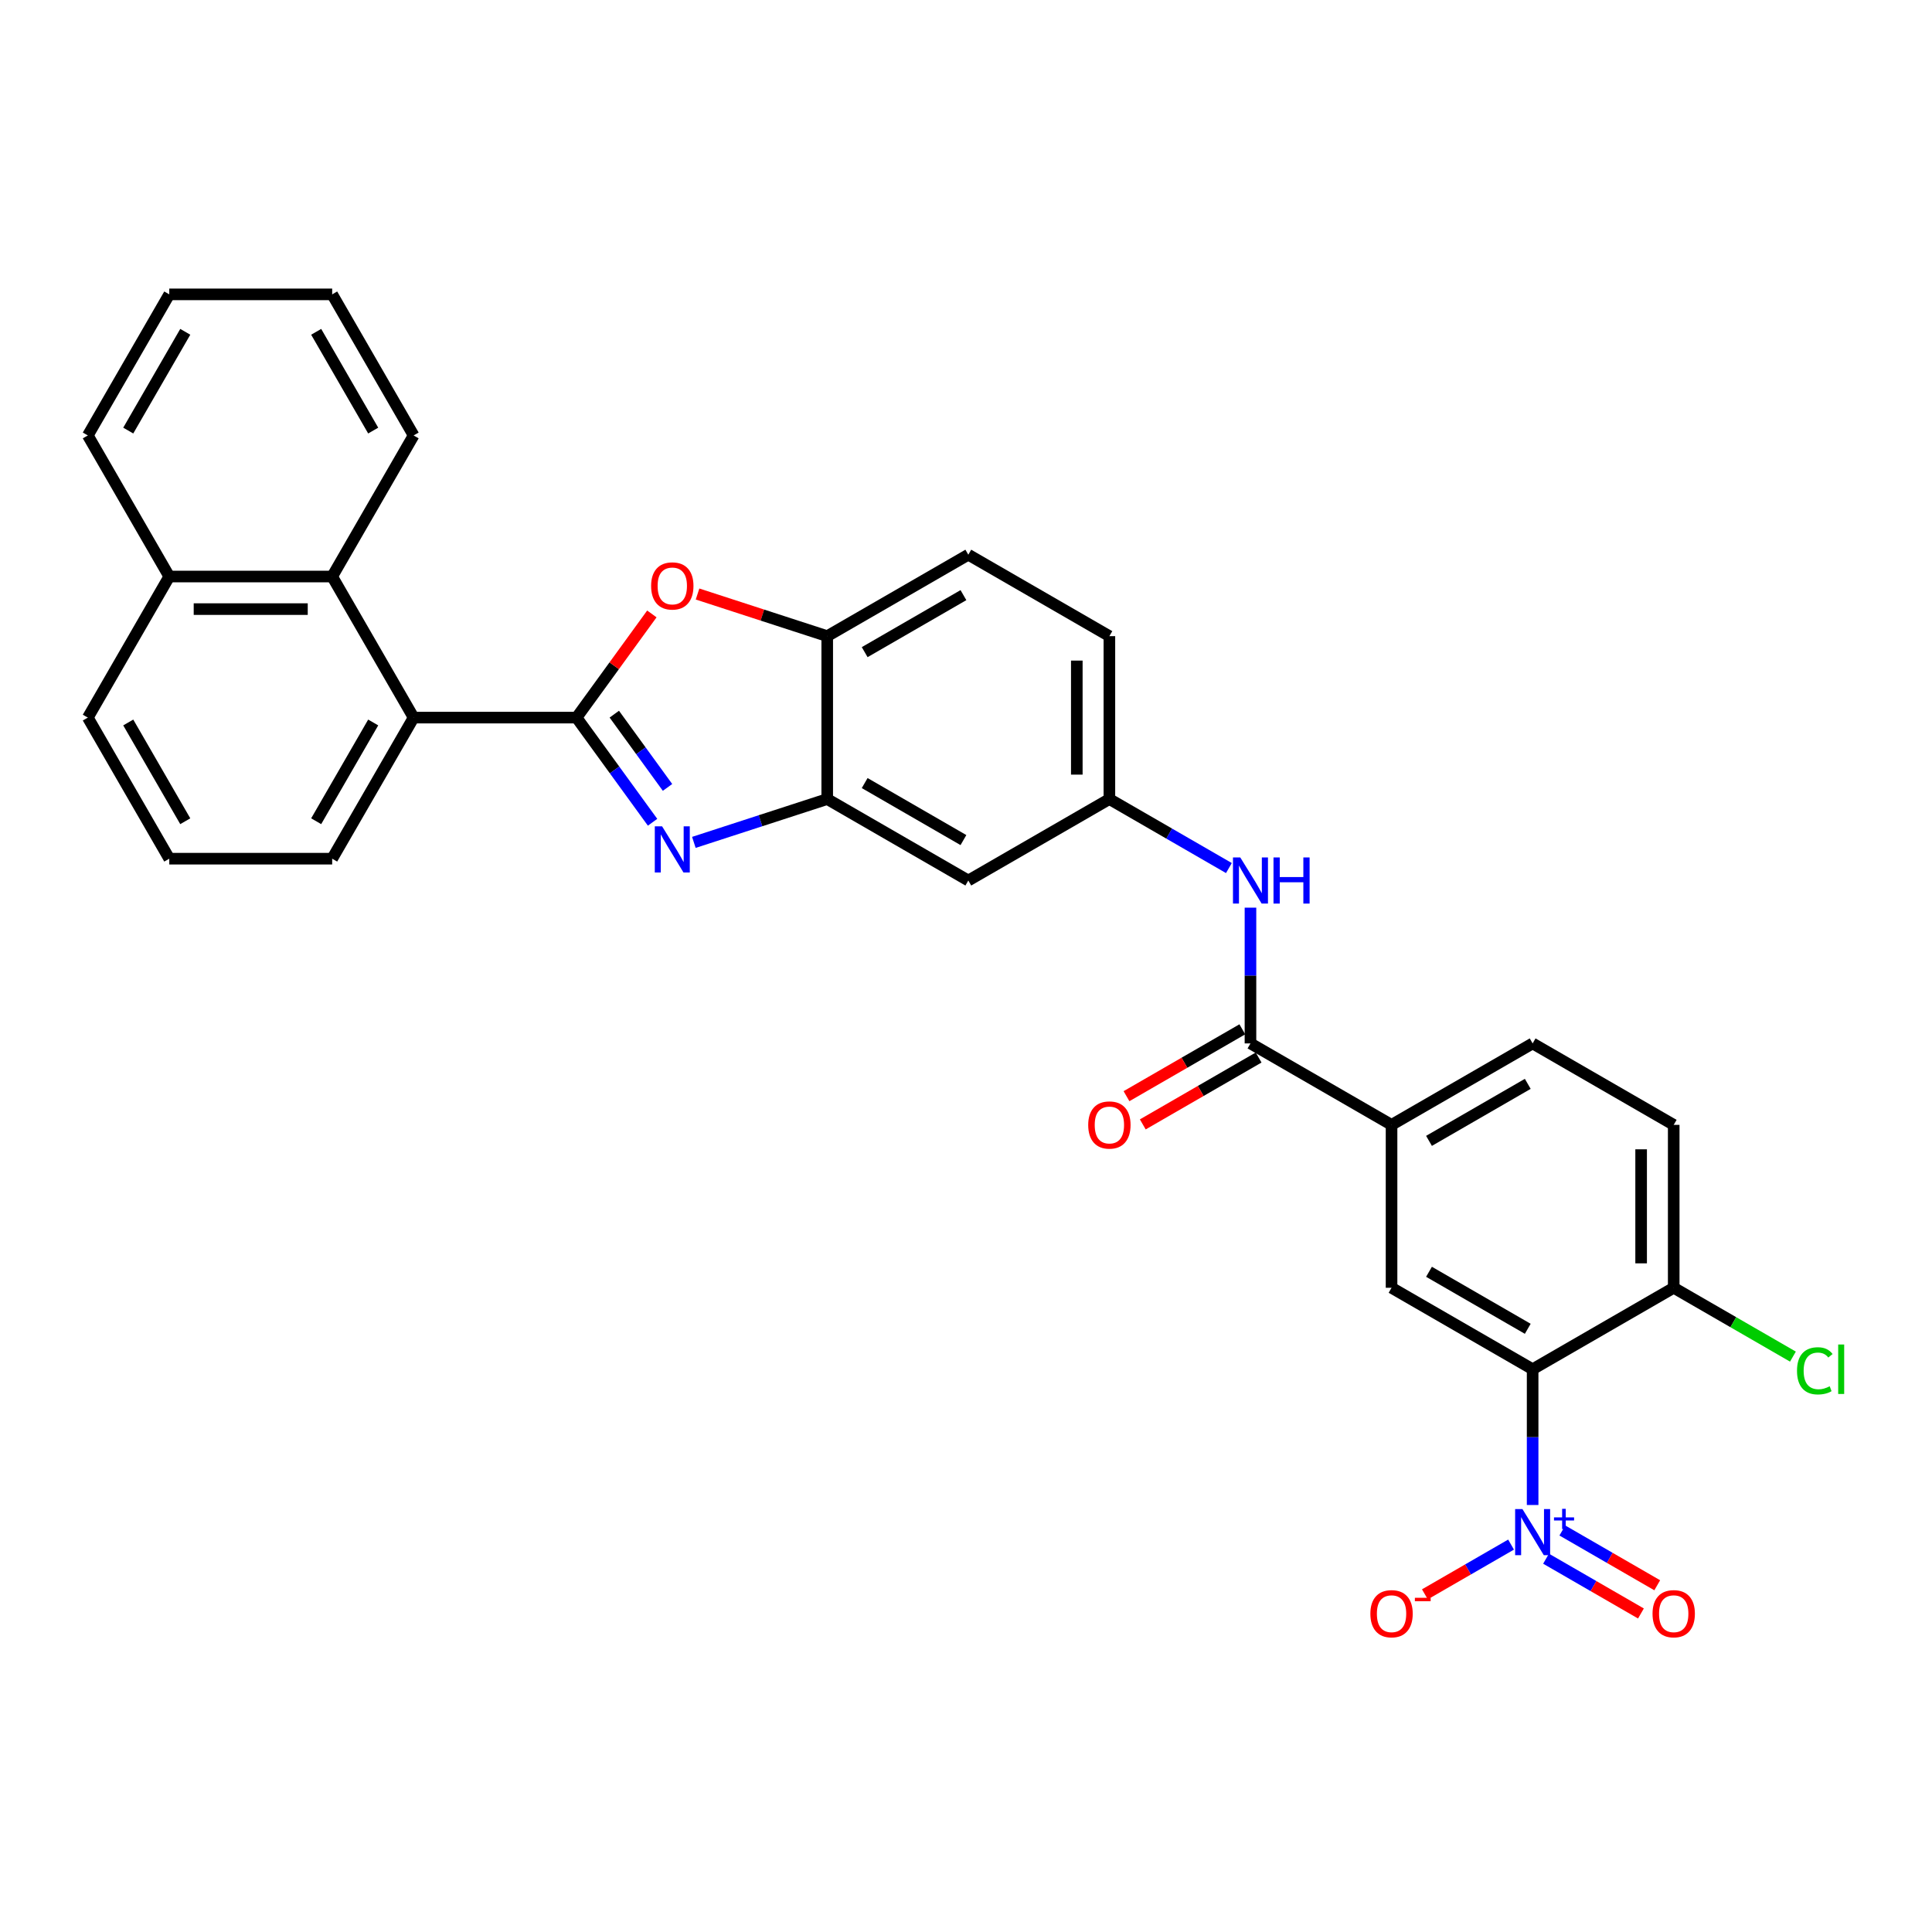 <?xml version='1.0' encoding='iso-8859-1'?>
<svg version='1.1' baseProfile='full'
              xmlns='http://www.w3.org/2000/svg'
                      xmlns:rdkit='http://www.rdkit.org/xml'
                      xmlns:xlink='http://www.w3.org/1999/xlink'
                  xml:space='preserve'
width='1000px' height='1000px' viewBox='0 0 1000 1000'>
<!-- END OF HEADER -->
<rect style='opacity:1.0;fill:#FFFFFF;stroke:none' width='1000' height='1000' x='0' y='0'> </rect>
<path class='bond-0' d='M 298.415,371.432 L 318.093,398.516' style='fill:none;fill-rule:evenodd;stroke:#000000;stroke-width:6px;stroke-linecap:butt;stroke-linejoin:miter;stroke-opacity:1' />
<path class='bond-0' d='M 318.093,398.516 L 337.771,425.601' style='fill:none;fill-rule:evenodd;stroke:#0000FF;stroke-width:6px;stroke-linecap:butt;stroke-linejoin:miter;stroke-opacity:1' />
<path class='bond-0' d='M 317.962,369.645 L 331.736,388.604' style='fill:none;fill-rule:evenodd;stroke:#000000;stroke-width:6px;stroke-linecap:butt;stroke-linejoin:miter;stroke-opacity:1' />
<path class='bond-0' d='M 331.736,388.604 L 345.511,407.563' style='fill:none;fill-rule:evenodd;stroke:#0000FF;stroke-width:6px;stroke-linecap:butt;stroke-linejoin:miter;stroke-opacity:1' />
<path class='bond-3' d='M 298.415,371.432 L 317.909,344.6' style='fill:none;fill-rule:evenodd;stroke:#000000;stroke-width:6px;stroke-linecap:butt;stroke-linejoin:miter;stroke-opacity:1' />
<path class='bond-3' d='M 317.909,344.6 L 337.403,317.769' style='fill:none;fill-rule:evenodd;stroke:#FF0000;stroke-width:6px;stroke-linecap:butt;stroke-linejoin:miter;stroke-opacity:1' />
<path class='bond-5' d='M 298.415,371.432 L 214.095,371.432' style='fill:none;fill-rule:evenodd;stroke:#000000;stroke-width:6px;stroke-linecap:butt;stroke-linejoin:miter;stroke-opacity:1' />
<path class='bond-4' d='M 359.141,436.021 L 393.656,424.806' style='fill:none;fill-rule:evenodd;stroke:#0000FF;stroke-width:6px;stroke-linecap:butt;stroke-linejoin:miter;stroke-opacity:1' />
<path class='bond-4' d='M 393.656,424.806 L 428.17,413.592' style='fill:none;fill-rule:evenodd;stroke:#000000;stroke-width:6px;stroke-linecap:butt;stroke-linejoin:miter;stroke-opacity:1' />
<path class='bond-1' d='M 793.287,778.985 L 793.287,743.849' style='fill:none;fill-rule:evenodd;stroke:#0000FF;stroke-width:6px;stroke-linecap:butt;stroke-linejoin:miter;stroke-opacity:1' />
<path class='bond-1' d='M 793.287,743.849 L 793.287,708.712' style='fill:none;fill-rule:evenodd;stroke:#000000;stroke-width:6px;stroke-linecap:butt;stroke-linejoin:miter;stroke-opacity:1' />
<path class='bond-14' d='M 782.123,799.478 L 759.822,812.354' style='fill:none;fill-rule:evenodd;stroke:#0000FF;stroke-width:6px;stroke-linecap:butt;stroke-linejoin:miter;stroke-opacity:1' />
<path class='bond-14' d='M 759.822,812.354 L 737.52,825.23' style='fill:none;fill-rule:evenodd;stroke:#FF0000;stroke-width:6px;stroke-linecap:butt;stroke-linejoin:miter;stroke-opacity:1' />
<path class='bond-15' d='M 800.235,806.78 L 824.791,820.958' style='fill:none;fill-rule:evenodd;stroke:#0000FF;stroke-width:6px;stroke-linecap:butt;stroke-linejoin:miter;stroke-opacity:1' />
<path class='bond-15' d='M 824.791,820.958 L 849.347,835.135' style='fill:none;fill-rule:evenodd;stroke:#FF0000;stroke-width:6px;stroke-linecap:butt;stroke-linejoin:miter;stroke-opacity:1' />
<path class='bond-15' d='M 808.667,792.176 L 833.223,806.353' style='fill:none;fill-rule:evenodd;stroke:#0000FF;stroke-width:6px;stroke-linecap:butt;stroke-linejoin:miter;stroke-opacity:1' />
<path class='bond-15' d='M 833.223,806.353 L 857.779,820.531' style='fill:none;fill-rule:evenodd;stroke:#FF0000;stroke-width:6px;stroke-linecap:butt;stroke-linejoin:miter;stroke-opacity:1' />
<path class='bond-2' d='M 793.287,708.712 L 720.264,666.552' style='fill:none;fill-rule:evenodd;stroke:#000000;stroke-width:6px;stroke-linecap:butt;stroke-linejoin:miter;stroke-opacity:1' />
<path class='bond-2' d='M 790.766,687.784 L 739.649,658.272' style='fill:none;fill-rule:evenodd;stroke:#000000;stroke-width:6px;stroke-linecap:butt;stroke-linejoin:miter;stroke-opacity:1' />
<path class='bond-35' d='M 793.287,708.712 L 866.311,666.552' style='fill:none;fill-rule:evenodd;stroke:#000000;stroke-width:6px;stroke-linecap:butt;stroke-linejoin:miter;stroke-opacity:1' />
<path class='bond-8' d='M 361.047,307.462 L 394.609,318.367' style='fill:none;fill-rule:evenodd;stroke:#FF0000;stroke-width:6px;stroke-linecap:butt;stroke-linejoin:miter;stroke-opacity:1' />
<path class='bond-8' d='M 394.609,318.367 L 428.17,329.272' style='fill:none;fill-rule:evenodd;stroke:#000000;stroke-width:6px;stroke-linecap:butt;stroke-linejoin:miter;stroke-opacity:1' />
<path class='bond-12' d='M 428.17,413.592 L 501.194,455.752' style='fill:none;fill-rule:evenodd;stroke:#000000;stroke-width:6px;stroke-linecap:butt;stroke-linejoin:miter;stroke-opacity:1' />
<path class='bond-12' d='M 447.556,405.311 L 498.672,434.823' style='fill:none;fill-rule:evenodd;stroke:#000000;stroke-width:6px;stroke-linecap:butt;stroke-linejoin:miter;stroke-opacity:1' />
<path class='bond-31' d='M 428.17,413.592 L 428.17,329.272' style='fill:none;fill-rule:evenodd;stroke:#000000;stroke-width:6px;stroke-linecap:butt;stroke-linejoin:miter;stroke-opacity:1' />
<path class='bond-11' d='M 214.095,371.432 L 171.935,298.408' style='fill:none;fill-rule:evenodd;stroke:#000000;stroke-width:6px;stroke-linecap:butt;stroke-linejoin:miter;stroke-opacity:1' />
<path class='bond-24' d='M 214.095,371.432 L 171.935,444.455' style='fill:none;fill-rule:evenodd;stroke:#000000;stroke-width:6px;stroke-linecap:butt;stroke-linejoin:miter;stroke-opacity:1' />
<path class='bond-24' d='M 193.166,373.953 L 163.654,425.07' style='fill:none;fill-rule:evenodd;stroke:#000000;stroke-width:6px;stroke-linecap:butt;stroke-linejoin:miter;stroke-opacity:1' />
<path class='bond-6' d='M 647.241,540.072 L 647.241,504.936' style='fill:none;fill-rule:evenodd;stroke:#000000;stroke-width:6px;stroke-linecap:butt;stroke-linejoin:miter;stroke-opacity:1' />
<path class='bond-6' d='M 647.241,504.936 L 647.241,469.8' style='fill:none;fill-rule:evenodd;stroke:#0000FF;stroke-width:6px;stroke-linecap:butt;stroke-linejoin:miter;stroke-opacity:1' />
<path class='bond-9' d='M 647.241,540.072 L 720.264,582.232' style='fill:none;fill-rule:evenodd;stroke:#000000;stroke-width:6px;stroke-linecap:butt;stroke-linejoin:miter;stroke-opacity:1' />
<path class='bond-17' d='M 643.025,532.77 L 613.048,550.077' style='fill:none;fill-rule:evenodd;stroke:#000000;stroke-width:6px;stroke-linecap:butt;stroke-linejoin:miter;stroke-opacity:1' />
<path class='bond-17' d='M 613.048,550.077 L 583.071,567.384' style='fill:none;fill-rule:evenodd;stroke:#FF0000;stroke-width:6px;stroke-linecap:butt;stroke-linejoin:miter;stroke-opacity:1' />
<path class='bond-17' d='M 651.457,547.374 L 621.48,564.682' style='fill:none;fill-rule:evenodd;stroke:#000000;stroke-width:6px;stroke-linecap:butt;stroke-linejoin:miter;stroke-opacity:1' />
<path class='bond-17' d='M 621.48,564.682 L 591.503,581.989' style='fill:none;fill-rule:evenodd;stroke:#FF0000;stroke-width:6px;stroke-linecap:butt;stroke-linejoin:miter;stroke-opacity:1' />
<path class='bond-7' d='M 720.264,666.552 L 720.264,582.232' style='fill:none;fill-rule:evenodd;stroke:#000000;stroke-width:6px;stroke-linecap:butt;stroke-linejoin:miter;stroke-opacity:1' />
<path class='bond-19' d='M 428.17,329.272 L 501.194,287.112' style='fill:none;fill-rule:evenodd;stroke:#000000;stroke-width:6px;stroke-linecap:butt;stroke-linejoin:miter;stroke-opacity:1' />
<path class='bond-19' d='M 447.556,337.552 L 498.672,308.04' style='fill:none;fill-rule:evenodd;stroke:#000000;stroke-width:6px;stroke-linecap:butt;stroke-linejoin:miter;stroke-opacity:1' />
<path class='bond-18' d='M 720.264,582.232 L 793.287,540.072' style='fill:none;fill-rule:evenodd;stroke:#000000;stroke-width:6px;stroke-linecap:butt;stroke-linejoin:miter;stroke-opacity:1' />
<path class='bond-18' d='M 739.649,590.513 L 790.766,561.001' style='fill:none;fill-rule:evenodd;stroke:#000000;stroke-width:6px;stroke-linecap:butt;stroke-linejoin:miter;stroke-opacity:1' />
<path class='bond-10' d='M 636.077,449.306 L 605.147,431.449' style='fill:none;fill-rule:evenodd;stroke:#0000FF;stroke-width:6px;stroke-linecap:butt;stroke-linejoin:miter;stroke-opacity:1' />
<path class='bond-10' d='M 605.147,431.449 L 574.217,413.592' style='fill:none;fill-rule:evenodd;stroke:#000000;stroke-width:6px;stroke-linecap:butt;stroke-linejoin:miter;stroke-opacity:1' />
<path class='bond-21' d='M 171.935,298.408 L 87.615,298.408' style='fill:none;fill-rule:evenodd;stroke:#000000;stroke-width:6px;stroke-linecap:butt;stroke-linejoin:miter;stroke-opacity:1' />
<path class='bond-21' d='M 159.287,315.272 L 100.263,315.272' style='fill:none;fill-rule:evenodd;stroke:#000000;stroke-width:6px;stroke-linecap:butt;stroke-linejoin:miter;stroke-opacity:1' />
<path class='bond-25' d='M 171.935,298.408 L 214.095,225.385' style='fill:none;fill-rule:evenodd;stroke:#000000;stroke-width:6px;stroke-linecap:butt;stroke-linejoin:miter;stroke-opacity:1' />
<path class='bond-16' d='M 501.194,455.752 L 574.217,413.592' style='fill:none;fill-rule:evenodd;stroke:#000000;stroke-width:6px;stroke-linecap:butt;stroke-linejoin:miter;stroke-opacity:1' />
<path class='bond-13' d='M 866.311,666.552 L 866.311,582.232' style='fill:none;fill-rule:evenodd;stroke:#000000;stroke-width:6px;stroke-linecap:butt;stroke-linejoin:miter;stroke-opacity:1' />
<path class='bond-13' d='M 849.447,653.904 L 849.447,594.88' style='fill:none;fill-rule:evenodd;stroke:#000000;stroke-width:6px;stroke-linecap:butt;stroke-linejoin:miter;stroke-opacity:1' />
<path class='bond-23' d='M 866.311,666.552 L 897.165,684.366' style='fill:none;fill-rule:evenodd;stroke:#000000;stroke-width:6px;stroke-linecap:butt;stroke-linejoin:miter;stroke-opacity:1' />
<path class='bond-23' d='M 897.165,684.366 L 928.018,702.179' style='fill:none;fill-rule:evenodd;stroke:#00CC00;stroke-width:6px;stroke-linecap:butt;stroke-linejoin:miter;stroke-opacity:1' />
<path class='bond-33' d='M 574.217,413.592 L 574.217,329.272' style='fill:none;fill-rule:evenodd;stroke:#000000;stroke-width:6px;stroke-linecap:butt;stroke-linejoin:miter;stroke-opacity:1' />
<path class='bond-33' d='M 557.353,400.944 L 557.353,341.92' style='fill:none;fill-rule:evenodd;stroke:#000000;stroke-width:6px;stroke-linecap:butt;stroke-linejoin:miter;stroke-opacity:1' />
<path class='bond-20' d='M 793.287,540.072 L 866.311,582.232' style='fill:none;fill-rule:evenodd;stroke:#000000;stroke-width:6px;stroke-linecap:butt;stroke-linejoin:miter;stroke-opacity:1' />
<path class='bond-22' d='M 501.194,287.112 L 574.217,329.272' style='fill:none;fill-rule:evenodd;stroke:#000000;stroke-width:6px;stroke-linecap:butt;stroke-linejoin:miter;stroke-opacity:1' />
<path class='bond-28' d='M 87.615,298.408 L 45.455,225.385' style='fill:none;fill-rule:evenodd;stroke:#000000;stroke-width:6px;stroke-linecap:butt;stroke-linejoin:miter;stroke-opacity:1' />
<path class='bond-32' d='M 87.615,298.408 L 45.455,371.432' style='fill:none;fill-rule:evenodd;stroke:#000000;stroke-width:6px;stroke-linecap:butt;stroke-linejoin:miter;stroke-opacity:1' />
<path class='bond-26' d='M 171.935,444.455 L 87.615,444.455' style='fill:none;fill-rule:evenodd;stroke:#000000;stroke-width:6px;stroke-linecap:butt;stroke-linejoin:miter;stroke-opacity:1' />
<path class='bond-29' d='M 214.095,225.385 L 171.935,152.362' style='fill:none;fill-rule:evenodd;stroke:#000000;stroke-width:6px;stroke-linecap:butt;stroke-linejoin:miter;stroke-opacity:1' />
<path class='bond-29' d='M 193.166,222.864 L 163.654,171.747' style='fill:none;fill-rule:evenodd;stroke:#000000;stroke-width:6px;stroke-linecap:butt;stroke-linejoin:miter;stroke-opacity:1' />
<path class='bond-27' d='M 87.615,444.455 L 45.455,371.432' style='fill:none;fill-rule:evenodd;stroke:#000000;stroke-width:6px;stroke-linecap:butt;stroke-linejoin:miter;stroke-opacity:1' />
<path class='bond-27' d='M 95.895,425.07 L 66.383,373.953' style='fill:none;fill-rule:evenodd;stroke:#000000;stroke-width:6px;stroke-linecap:butt;stroke-linejoin:miter;stroke-opacity:1' />
<path class='bond-34' d='M 45.455,225.385 L 87.615,152.362' style='fill:none;fill-rule:evenodd;stroke:#000000;stroke-width:6px;stroke-linecap:butt;stroke-linejoin:miter;stroke-opacity:1' />
<path class='bond-34' d='M 66.383,222.864 L 95.895,171.747' style='fill:none;fill-rule:evenodd;stroke:#000000;stroke-width:6px;stroke-linecap:butt;stroke-linejoin:miter;stroke-opacity:1' />
<path class='bond-30' d='M 171.935,152.362 L 87.615,152.362' style='fill:none;fill-rule:evenodd;stroke:#000000;stroke-width:6px;stroke-linecap:butt;stroke-linejoin:miter;stroke-opacity:1' />
<path  class='atom-1' d='M 342.699 427.709
L 350.524 440.357
Q 351.299 441.605, 352.547 443.864
Q 353.795 446.124, 353.863 446.259
L 353.863 427.709
L 357.033 427.709
L 357.033 451.588
L 353.761 451.588
L 345.363 437.76
Q 344.385 436.141, 343.34 434.286
Q 342.328 432.43, 342.024 431.857
L 342.024 451.588
L 338.921 451.588
L 338.921 427.709
L 342.699 427.709
' fill='#0000FF'/>
<path  class='atom-2' d='M 788.009 781.093
L 795.834 793.741
Q 796.61 794.989, 797.857 797.249
Q 799.105 799.508, 799.173 799.643
L 799.173 781.093
L 802.343 781.093
L 802.343 804.972
L 799.072 804.972
L 790.673 791.144
Q 789.695 789.525, 788.65 787.67
Q 787.638 785.815, 787.334 785.241
L 787.334 804.972
L 784.231 804.972
L 784.231 781.093
L 788.009 781.093
' fill='#0000FF'/>
<path  class='atom-2' d='M 804.347 785.397
L 808.554 785.397
L 808.554 780.967
L 810.424 780.967
L 810.424 785.397
L 814.742 785.397
L 814.742 787
L 810.424 787
L 810.424 791.452
L 808.554 791.452
L 808.554 787
L 804.347 787
L 804.347 785.397
' fill='#0000FF'/>
<path  class='atom-4' d='M 337.016 303.283
Q 337.016 297.549, 339.849 294.345
Q 342.682 291.141, 347.977 291.141
Q 353.272 291.141, 356.106 294.345
Q 358.939 297.549, 358.939 303.283
Q 358.939 309.084, 356.072 312.389
Q 353.205 315.661, 347.977 315.661
Q 342.716 315.661, 339.849 312.389
Q 337.016 309.118, 337.016 303.283
M 347.977 312.963
Q 351.62 312.963, 353.576 310.534
Q 355.566 308.072, 355.566 303.283
Q 355.566 298.595, 353.576 296.234
Q 351.62 293.839, 347.977 293.839
Q 344.335 293.839, 342.345 296.2
Q 340.388 298.561, 340.388 303.283
Q 340.388 308.106, 342.345 310.534
Q 344.335 312.963, 347.977 312.963
' fill='#FF0000'/>
<path  class='atom-11' d='M 641.962 443.812
L 649.787 456.46
Q 650.563 457.708, 651.811 459.968
Q 653.059 462.228, 653.126 462.363
L 653.126 443.812
L 656.297 443.812
L 656.297 467.692
L 653.025 467.692
L 644.627 453.863
Q 643.648 452.244, 642.603 450.389
Q 641.591 448.534, 641.288 447.961
L 641.288 467.692
L 638.185 467.692
L 638.185 443.812
L 641.962 443.812
' fill='#0000FF'/>
<path  class='atom-11' d='M 659.163 443.812
L 662.401 443.812
L 662.401 453.964
L 674.611 453.964
L 674.611 443.812
L 677.849 443.812
L 677.849 467.692
L 674.611 467.692
L 674.611 456.663
L 662.401 456.663
L 662.401 467.692
L 659.163 467.692
L 659.163 443.812
' fill='#0000FF'/>
<path  class='atom-15' d='M 709.302 835.26
Q 709.302 829.526, 712.135 826.322
Q 714.969 823.118, 720.264 823.118
Q 725.559 823.118, 728.392 826.322
Q 731.226 829.526, 731.226 835.26
Q 731.226 841.061, 728.359 844.367
Q 725.492 847.638, 720.264 847.638
Q 715.002 847.638, 712.135 844.367
Q 709.302 841.095, 709.302 835.26
M 720.264 844.94
Q 723.907 844.94, 725.863 842.512
Q 727.853 840.05, 727.853 835.26
Q 727.853 830.572, 725.863 828.211
Q 723.907 825.816, 720.264 825.816
Q 716.621 825.816, 714.631 828.177
Q 712.675 830.538, 712.675 835.26
Q 712.675 840.083, 714.631 842.512
Q 716.621 844.94, 720.264 844.94
' fill='#FF0000'/>
<path  class='atom-15' d='M 732.339 827.016
L 740.508 827.016
L 740.508 828.796
L 732.339 828.796
L 732.339 827.016
' fill='#FF0000'/>
<path  class='atom-16' d='M 855.349 835.26
Q 855.349 829.526, 858.182 826.322
Q 861.015 823.118, 866.311 823.118
Q 871.606 823.118, 874.439 826.322
Q 877.272 829.526, 877.272 835.26
Q 877.272 841.061, 874.405 844.367
Q 871.539 847.638, 866.311 847.638
Q 861.049 847.638, 858.182 844.367
Q 855.349 841.095, 855.349 835.26
M 866.311 844.94
Q 869.953 844.94, 871.91 842.512
Q 873.9 840.05, 873.9 835.26
Q 873.9 830.572, 871.91 828.211
Q 869.953 825.816, 866.311 825.816
Q 862.668 825.816, 860.678 828.177
Q 858.722 830.538, 858.722 835.26
Q 858.722 840.083, 860.678 842.512
Q 862.668 844.94, 866.311 844.94
' fill='#FF0000'/>
<path  class='atom-18' d='M 563.256 582.3
Q 563.256 576.566, 566.089 573.362
Q 568.922 570.158, 574.217 570.158
Q 579.512 570.158, 582.346 573.362
Q 585.179 576.566, 585.179 582.3
Q 585.179 588.101, 582.312 591.406
Q 579.445 594.678, 574.217 594.678
Q 568.956 594.678, 566.089 591.406
Q 563.256 588.135, 563.256 582.3
M 574.217 591.98
Q 577.86 591.98, 579.816 589.551
Q 581.806 587.089, 581.806 582.3
Q 581.806 577.611, 579.816 575.251
Q 577.86 572.856, 574.217 572.856
Q 570.575 572.856, 568.585 575.217
Q 566.628 577.578, 566.628 582.3
Q 566.628 587.123, 568.585 589.551
Q 570.575 591.98, 574.217 591.98
' fill='#FF0000'/>
<path  class='atom-24' d='M 930.126 709.539
Q 930.126 703.603, 932.892 700.5
Q 935.691 697.363, 940.987 697.363
Q 945.911 697.363, 948.542 700.837
L 946.316 702.658
Q 944.393 700.129, 940.987 700.129
Q 937.378 700.129, 935.455 702.557
Q 933.567 704.952, 933.567 709.539
Q 933.567 714.261, 935.523 716.689
Q 937.513 719.118, 941.358 719.118
Q 943.989 719.118, 947.058 717.532
L 948.002 720.062
Q 946.754 720.871, 944.866 721.344
Q 942.977 721.816, 940.886 721.816
Q 935.691 721.816, 932.892 718.645
Q 930.126 715.475, 930.126 709.539
' fill='#00CC00'/>
<path  class='atom-24' d='M 951.442 695.913
L 954.545 695.913
L 954.545 721.512
L 951.442 721.512
L 951.442 695.913
' fill='#00CC00'/>
</svg>

